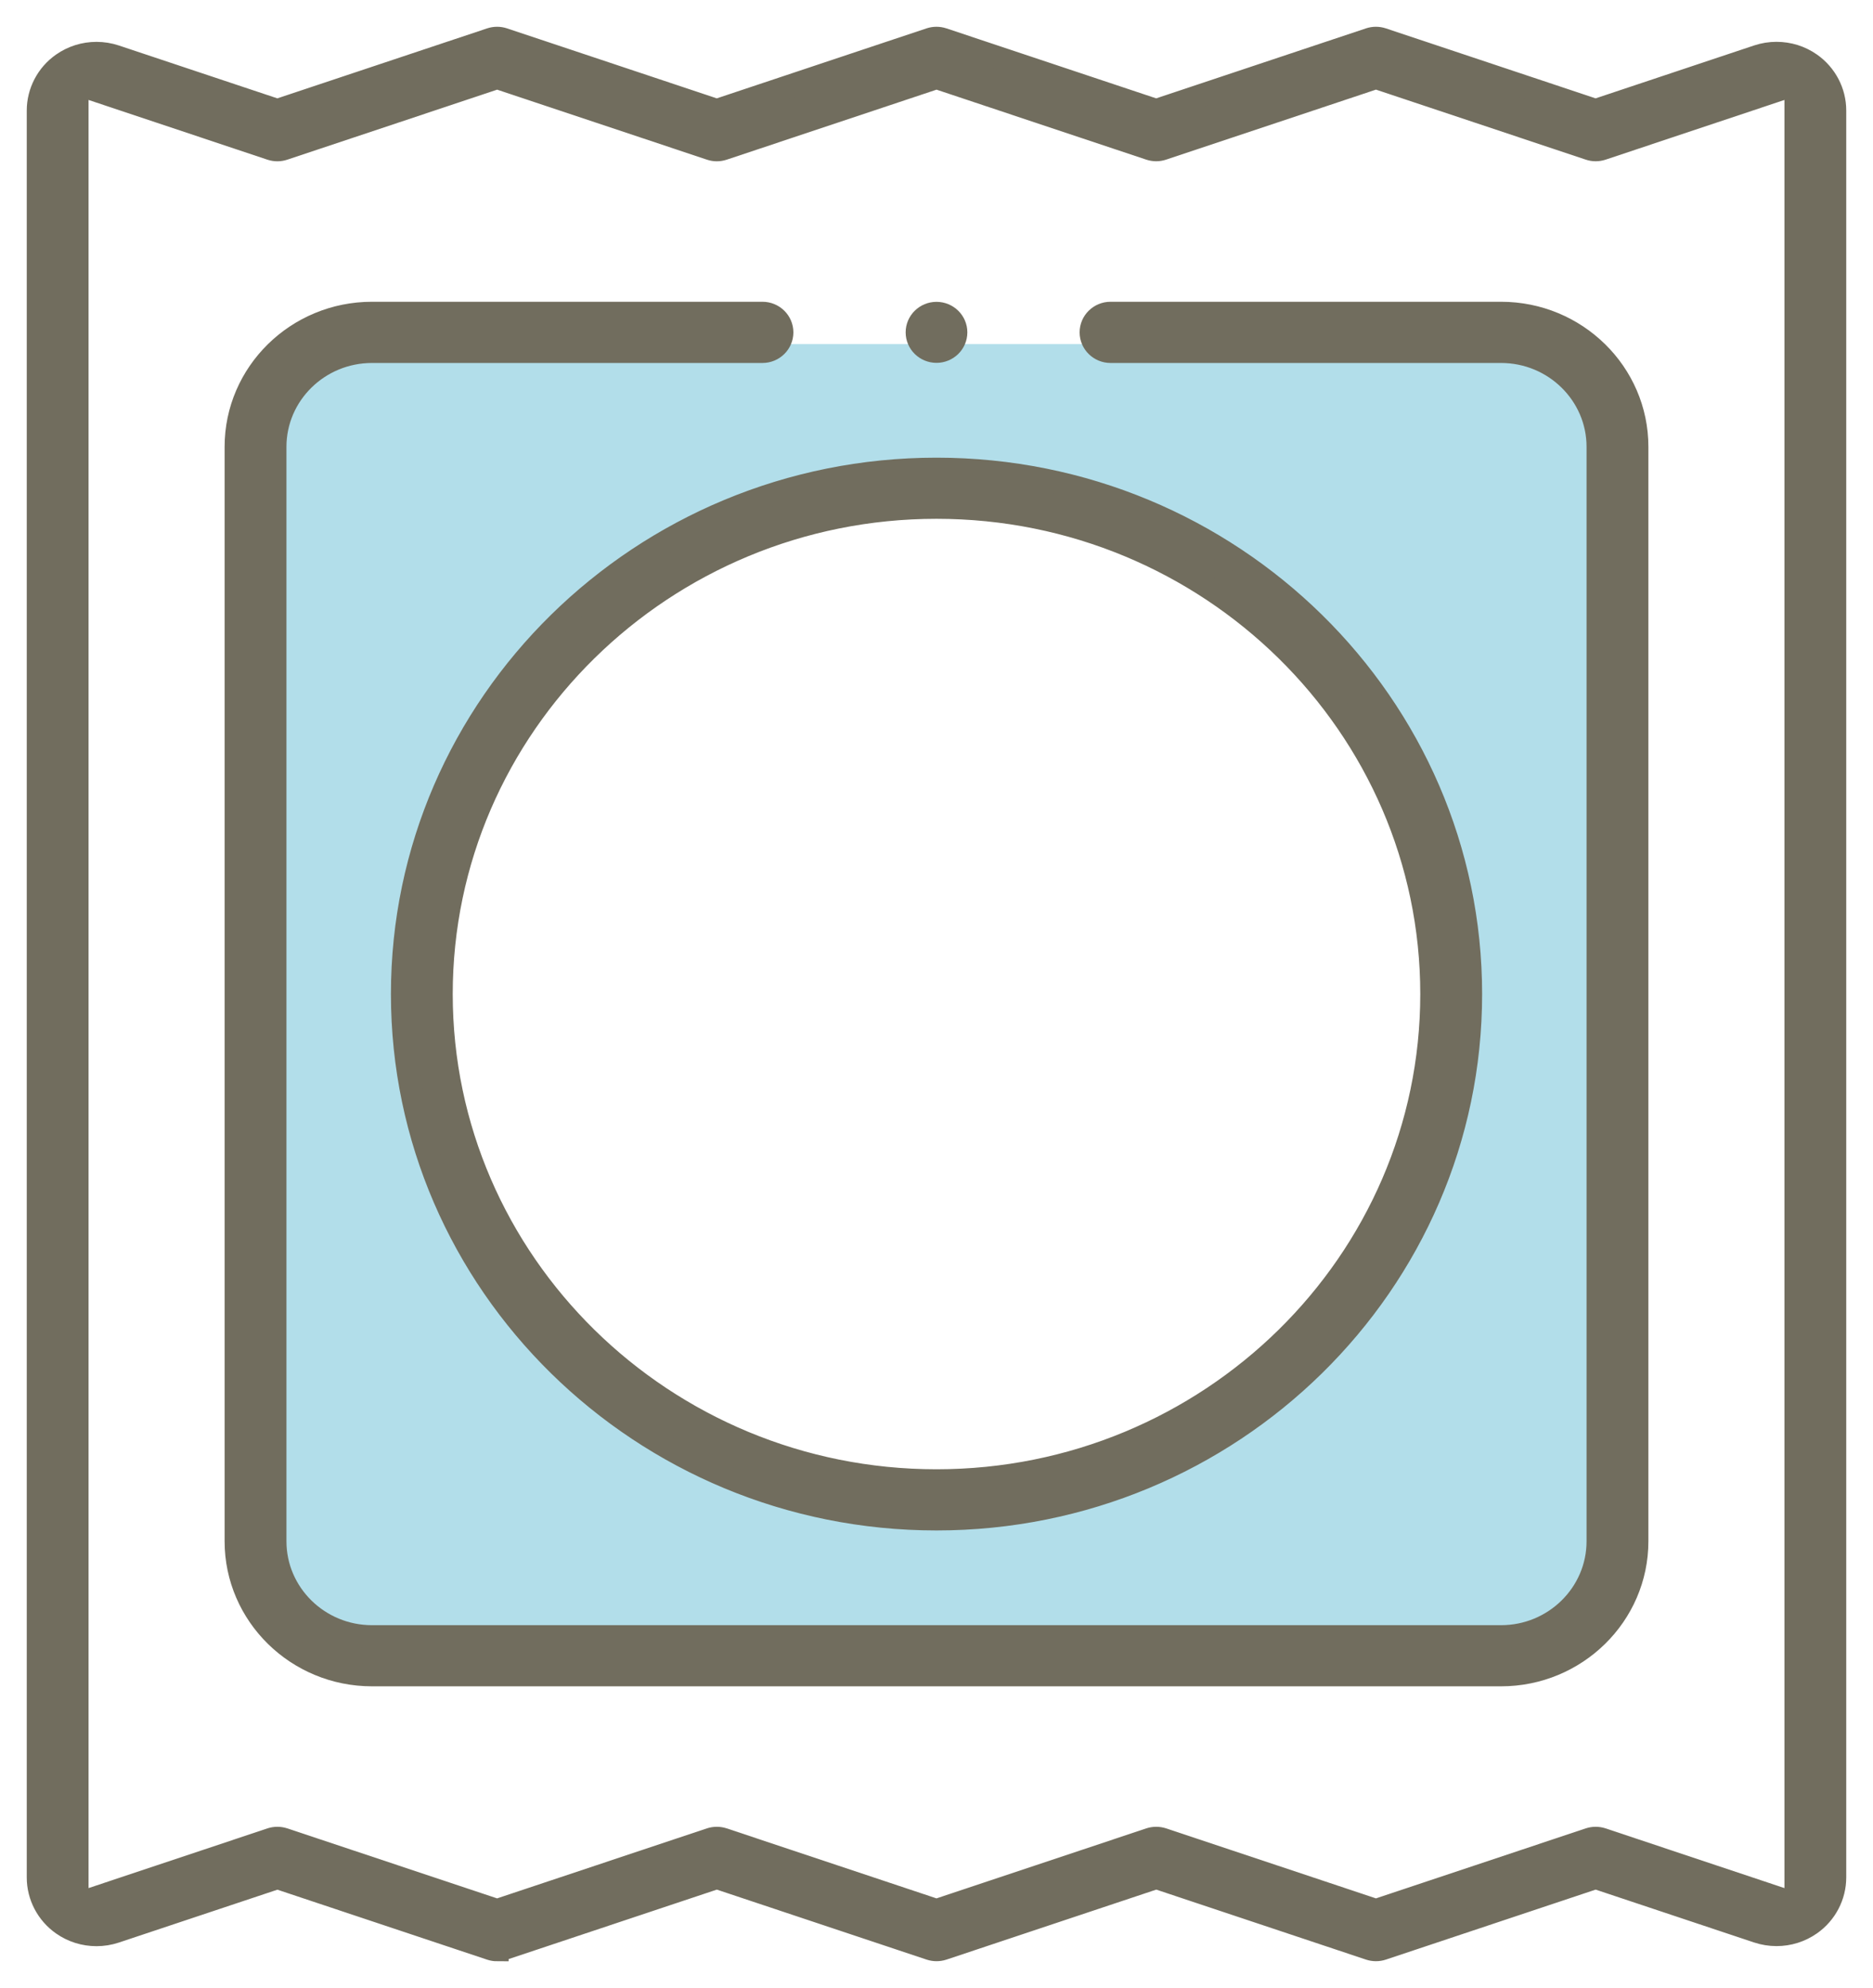 <svg width="49" height="52" viewBox="0 0 49 52" fill="none" xmlns="http://www.w3.org/2000/svg">
<g clip-path="url(#clip0_2262_23990)">
<path fill-rule="evenodd" clip-rule="evenodd" d="M10 9C8.343 9 7 10.343 7 12V40C7 41.657 8.343 43 10 43H39C40.657 43 42 41.657 42 40V12C42 10.343 40.657 9 39 9H10ZM24.5 39C31.956 39 38 33.18 38 26C38 18.82 31.956 13 24.5 13C17.044 13 11 18.82 11 26C11 33.18 17.044 39 24.5 39Z" fill="#B2DEEA"/>
<path d="M9.732 43.808C7.771 43.808 6.176 42.24 6.176 40.314V11.687C6.176 9.76 7.77 8.193 9.732 8.193H19.947C20.228 8.193 20.456 8.418 20.456 8.694C20.456 8.969 20.228 9.194 19.947 9.194H9.732C8.332 9.194 7.194 10.312 7.194 11.687V40.315C7.194 41.69 8.332 42.809 9.732 42.809H39.269C40.668 42.809 41.806 41.69 41.806 40.315V11.687C41.806 10.312 40.668 9.194 39.269 9.194H29.053C28.773 9.194 28.544 8.969 28.544 8.694C28.544 8.418 28.773 8.193 29.053 8.193H39.269C41.229 8.193 42.824 9.76 42.824 11.687V40.314C42.824 42.24 41.229 43.808 39.269 43.808H9.732Z" fill="#716D5E" stroke="#716D5E" stroke-width="0.6"/>
<path d="M13.006 51C12.949 51 12.895 50.991 12.842 50.974L7.257 49.111L3.014 50.526C2.856 50.578 2.693 50.605 2.525 50.605C2.204 50.605 1.896 50.508 1.636 50.325C1.237 50.044 1 49.589 1 49.108V2.892C1 2.411 1.237 1.955 1.636 1.675C1.897 1.492 2.204 1.395 2.525 1.395C2.692 1.395 2.856 1.422 3.014 1.474L7.256 2.889L12.841 1.026C12.894 1.009 12.949 1 13.005 1C13.06 1 13.115 1.009 13.168 1.026L18.752 2.889L24.335 1.026C24.389 1.009 24.444 1 24.499 1C24.554 1 24.609 1.009 24.662 1.026L30.247 2.889L35.832 1.026C35.885 1.009 35.94 1 35.995 1C36.052 1 36.106 1.009 36.159 1.026L41.743 2.889L45.986 1.473C46.143 1.421 46.307 1.394 46.474 1.394C46.795 1.394 47.103 1.49 47.364 1.674C47.763 1.955 48 2.409 48 2.891V49.105C48 49.587 47.763 50.043 47.364 50.323C47.103 50.506 46.796 50.603 46.475 50.603C46.308 50.603 46.144 50.576 45.986 50.524L41.744 49.109L36.16 50.972C36.107 50.989 36.052 50.998 35.997 50.998C35.941 50.998 35.886 50.989 35.833 50.972L30.249 49.109L24.665 50.972C24.611 50.989 24.556 50.998 24.501 50.998C24.446 50.998 24.391 50.989 24.338 50.972L18.753 49.109L13.169 50.972C13.116 50.989 13.061 50.998 13.006 50.998V51ZM30.249 48.082C30.304 48.082 30.359 48.091 30.412 48.108L35.997 49.971L41.581 48.108C41.634 48.091 41.689 48.082 41.744 48.082C41.8 48.082 41.855 48.091 41.908 48.108L46.983 49.802V2.198L41.908 3.892C41.855 3.909 41.8 3.918 41.744 3.918C41.689 3.918 41.634 3.909 41.581 3.891L35.997 2.028L30.412 3.891C30.359 3.908 30.304 3.918 30.249 3.918C30.194 3.918 30.138 3.909 30.085 3.892L24.501 2.029L18.917 3.892C18.864 3.909 18.809 3.919 18.753 3.919C18.698 3.919 18.643 3.91 18.59 3.892L13.006 2.029L7.421 3.892C7.368 3.909 7.313 3.919 7.258 3.919C7.203 3.919 7.147 3.91 7.094 3.893L2.017 2.198V49.802L7.093 48.108C7.146 48.091 7.202 48.082 7.257 48.082C7.312 48.082 7.367 48.091 7.42 48.108L13.005 49.971L18.589 48.108C18.642 48.091 18.697 48.082 18.752 48.082C18.808 48.082 18.863 48.091 18.916 48.108L24.5 49.971L30.084 48.108C30.137 48.091 30.192 48.082 30.248 48.082H30.249Z" fill="#716D5E" stroke="#716D5E" stroke-width="0.6"/>
<path d="M24.5 39.731C16.794 39.731 10.527 33.571 10.527 26.001C10.527 18.43 16.796 12.271 24.5 12.271C32.205 12.271 38.474 18.43 38.474 26.001C38.474 33.571 32.205 39.731 24.5 39.731ZM24.5 13.27C17.357 13.27 11.544 18.98 11.544 26.001C11.544 33.021 17.355 38.731 24.5 38.731C31.645 38.731 37.456 33.021 37.456 26.001C37.456 18.98 31.645 13.27 24.5 13.27Z" fill="#716D5E" stroke="#716D5E" stroke-width="0.6"/>
<path d="M24.5 9.191C24.221 9.191 23.993 8.968 23.993 8.693C23.993 8.419 24.221 8.195 24.5 8.195C24.779 8.195 25.007 8.419 25.007 8.693C25.007 8.968 24.779 9.191 24.5 9.191Z" fill="#716D5E" stroke="#716D5E" stroke-width="0.6"/>
</g>
<defs>
<clipPath id="clip0_2262_23990">
<rect width="49" height="52" fill="white"/>
</clipPath>
</defs>
</svg>

